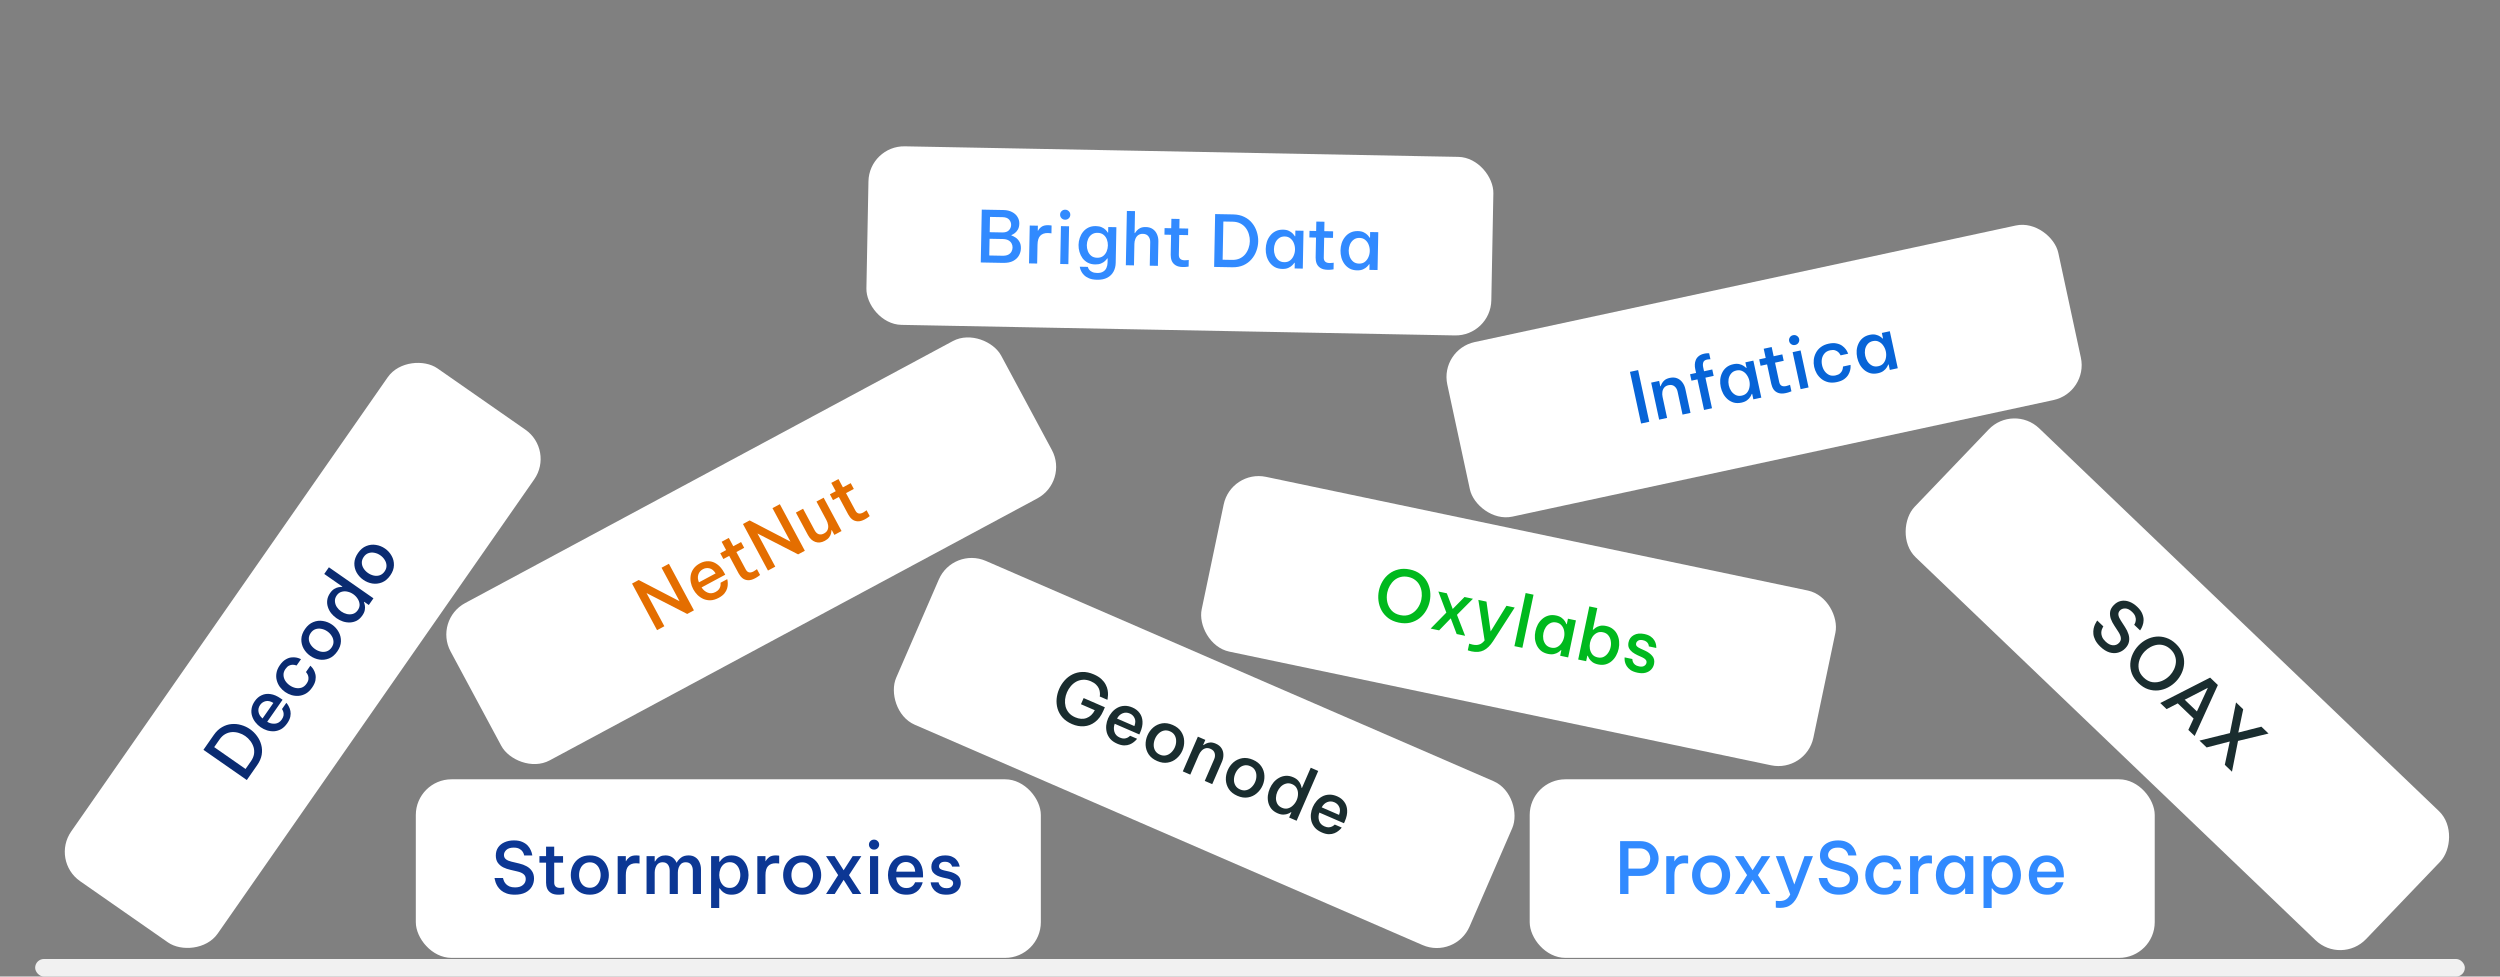 <svg width="1280" height="500" viewBox="0 0 1280 500" fill="none" xmlns="http://www.w3.org/2000/svg">
<rect x="0" y="0" width="1280" height="500" fill="#808080" stroke="none"/>
<rect x="212.897" y="399" width="320.014" height="91.433" rx="18.287" fill="white"/>
<path d="M263.583 458.082C261.974 458.082 260.584 457.875 259.414 457.46C258.268 457.046 257.317 456.522 256.561 455.888C255.805 455.229 255.196 454.534 254.733 453.803C254.294 453.071 253.965 452.389 253.745 451.755C253.526 451.097 253.379 450.56 253.306 450.146C253.233 449.731 253.196 449.524 253.196 449.524H257.549C257.549 449.524 257.585 449.695 257.658 450.036C257.732 450.353 257.878 450.755 258.097 451.243C258.317 451.706 258.646 452.182 259.085 452.669C259.548 453.132 260.145 453.535 260.877 453.876C261.633 454.193 262.584 454.352 263.73 454.352C265.436 454.352 266.765 453.949 267.716 453.145C268.691 452.34 269.179 451.316 269.179 450.072C269.179 449 268.813 448.171 268.082 447.586C267.375 446.976 266.326 446.513 264.936 446.196L261.352 445.355C260.011 445.062 258.768 444.635 257.622 444.075C256.5 443.489 255.586 442.709 254.879 441.734C254.196 440.759 253.855 439.527 253.855 438.04C253.855 436.431 254.245 435.053 255.025 433.907C255.83 432.737 256.927 431.847 258.317 431.237C259.731 430.603 261.34 430.286 263.144 430.286C264.9 430.286 266.351 430.555 267.497 431.091C268.642 431.603 269.557 432.237 270.24 432.993C270.922 433.749 271.422 434.517 271.739 435.297C272.08 436.053 272.3 436.699 272.397 437.235C272.495 437.747 272.544 438.003 272.544 438.003H268.374C268.374 438.003 268.326 437.808 268.228 437.418C268.13 437.004 267.899 436.528 267.533 435.992C267.192 435.455 266.655 434.992 265.924 434.602C265.217 434.188 264.254 433.98 263.035 433.98C261.352 433.98 260.097 434.37 259.268 435.151C258.439 435.931 258.024 436.796 258.024 437.747C258.024 438.674 258.378 439.418 259.085 439.978C259.792 440.515 260.743 440.917 261.937 441.185L265.778 442.1C267.192 442.417 268.472 442.892 269.618 443.526C270.788 444.16 271.715 445.001 272.397 446.049C273.08 447.074 273.421 448.329 273.421 449.816C273.421 451.328 273.043 452.718 272.288 453.986C271.556 455.229 270.459 456.229 268.996 456.985C267.533 457.716 265.729 458.082 263.583 458.082ZM285.876 458.082C284.34 458.082 283.108 457.802 282.182 457.241C281.255 456.68 280.585 455.936 280.17 455.01C279.78 454.059 279.585 453.035 279.585 451.938V441.697H276.184V438.333H279.585V433.505H283.754V438.333H288.289V441.697H283.754V451.865C283.754 453.693 284.766 454.608 286.79 454.608C287.302 454.608 287.777 454.571 288.216 454.498C288.655 454.425 288.875 454.388 288.875 454.388V457.789C288.875 457.789 288.57 457.838 287.96 457.936C287.375 458.033 286.68 458.082 285.876 458.082ZM302.006 458.082C299.885 458.082 298.092 457.607 296.63 456.656C295.191 455.705 294.094 454.461 293.338 452.925C292.606 451.389 292.241 449.756 292.241 448.024C292.241 446.293 292.606 444.66 293.338 443.124C294.094 441.588 295.191 440.344 296.63 439.393C298.092 438.442 299.885 437.967 302.006 437.967C304.103 437.967 305.87 438.442 307.309 439.393C308.772 440.344 309.869 441.588 310.6 443.124C311.356 444.66 311.734 446.293 311.734 448.024C311.734 449.756 311.356 451.389 310.6 452.925C309.869 454.461 308.772 455.705 307.309 456.656C305.87 457.607 304.103 458.082 302.006 458.082ZM302.006 454.534C303.2 454.534 304.2 454.23 305.005 453.62C305.834 453.011 306.455 452.206 306.87 451.206C307.309 450.207 307.528 449.146 307.528 448.024C307.528 446.878 307.309 445.818 306.87 444.843C306.455 443.843 305.834 443.038 305.005 442.429C304.2 441.819 303.2 441.514 302.006 441.514C300.811 441.514 299.799 441.819 298.97 442.429C298.141 443.038 297.519 443.843 297.105 444.843C296.69 445.818 296.483 446.878 296.483 448.024C296.483 449.146 296.69 450.207 297.105 451.206C297.519 452.206 298.141 453.011 298.97 453.62C299.799 454.23 300.811 454.534 302.006 454.534ZM316.25 457.716V438.333H320.419V440.893H320.565C320.931 440.137 321.504 439.466 322.284 438.881C323.089 438.272 324.247 437.967 325.758 437.967C326.222 437.967 326.612 437.991 326.929 438.04C327.27 438.089 327.441 438.113 327.441 438.113V442.136C327.441 442.136 327.258 442.112 326.892 442.063C326.527 442.014 326.112 441.99 325.649 441.99C323.942 441.99 322.638 442.477 321.735 443.453C320.858 444.404 320.419 445.952 320.419 448.098V457.716H316.25ZM331.036 457.716V438.333H335.205V441.076H335.351C335.571 440.685 335.888 440.247 336.302 439.759C336.741 439.271 337.314 438.857 338.021 438.515C338.728 438.15 339.618 437.967 340.691 437.967C342.13 437.967 343.324 438.308 344.275 438.991C345.226 439.674 345.933 440.576 346.397 441.697H346.47C346.982 440.722 347.725 439.856 348.701 439.101C349.676 438.345 350.968 437.967 352.577 437.967C353.943 437.967 355.101 438.296 356.052 438.954C357.003 439.588 357.71 440.454 358.173 441.551C358.661 442.624 358.905 443.843 358.905 445.208V457.716H354.735V445.793C354.735 444.526 354.43 443.489 353.821 442.685C353.211 441.88 352.309 441.478 351.114 441.478C350.139 441.478 349.347 441.746 348.737 442.282C348.152 442.819 347.725 443.489 347.457 444.294C347.189 445.074 347.055 445.867 347.055 446.671V457.716H342.886V445.793C342.886 444.526 342.581 443.489 341.971 442.685C341.362 441.88 340.46 441.478 339.265 441.478C338.29 441.478 337.497 441.746 336.888 442.282C336.302 442.819 335.876 443.489 335.608 444.294C335.339 445.074 335.205 445.867 335.205 446.671V457.716H331.036ZM364.082 464.885V438.333H368.251V441.222H368.47C368.714 440.856 369.068 440.417 369.531 439.905C370.019 439.393 370.665 438.942 371.469 438.552C372.298 438.162 373.335 437.967 374.578 437.967C376.017 437.967 377.284 438.259 378.382 438.845C379.479 439.405 380.381 440.173 381.088 441.149C381.82 442.1 382.356 443.172 382.697 444.367C383.063 445.562 383.246 446.781 383.246 448.024C383.246 449.268 383.063 450.487 382.697 451.682C382.356 452.876 381.82 453.961 381.088 454.937C380.381 455.888 379.479 456.656 378.382 457.241C377.284 457.802 376.017 458.082 374.578 458.082C373.335 458.082 372.298 457.887 371.469 457.497C370.665 457.107 370.019 456.656 369.531 456.144C369.068 455.632 368.714 455.193 368.47 454.827H368.251V464.885H364.082ZM368.251 448.024C368.251 449.122 368.446 450.17 368.836 451.17C369.251 452.169 369.848 452.998 370.628 453.657C371.433 454.291 372.432 454.608 373.627 454.608C374.846 454.608 375.846 454.291 376.626 453.657C377.431 452.998 378.028 452.169 378.418 451.17C378.833 450.17 379.04 449.122 379.04 448.024C379.04 446.927 378.833 445.879 378.418 444.879C378.028 443.879 377.431 443.063 376.626 442.429C375.846 441.77 374.846 441.441 373.627 441.441C372.432 441.441 371.433 441.77 370.628 442.429C369.848 443.063 369.251 443.879 368.836 444.879C368.446 445.879 368.251 446.927 368.251 448.024ZM387.753 457.716V438.333H391.922V440.893H392.068C392.434 440.137 393.007 439.466 393.787 438.881C394.592 438.272 395.75 437.967 397.262 437.967C397.725 437.967 398.115 437.991 398.432 438.04C398.773 438.089 398.944 438.113 398.944 438.113V442.136C398.944 442.136 398.761 442.112 398.395 442.063C398.03 442.014 397.615 441.99 397.152 441.99C395.445 441.99 394.141 442.477 393.239 443.453C392.361 444.404 391.922 445.952 391.922 448.098V457.716H387.753ZM410.725 458.082C408.604 458.082 406.811 457.607 405.349 456.656C403.91 455.705 402.813 454.461 402.057 452.925C401.325 451.389 400.96 449.756 400.96 448.024C400.96 446.293 401.325 444.66 402.057 443.124C402.813 441.588 403.91 440.344 405.349 439.393C406.811 438.442 408.604 437.967 410.725 437.967C412.822 437.967 414.589 438.442 416.028 439.393C417.491 440.344 418.588 441.588 419.319 443.124C420.075 444.66 420.453 446.293 420.453 448.024C420.453 449.756 420.075 451.389 419.319 452.925C418.588 454.461 417.491 455.705 416.028 456.656C414.589 457.607 412.822 458.082 410.725 458.082ZM410.725 454.534C411.919 454.534 412.919 454.23 413.724 453.62C414.553 453.011 415.174 452.206 415.589 451.206C416.028 450.207 416.247 449.146 416.247 448.024C416.247 446.878 416.028 445.818 415.589 444.843C415.174 443.843 414.553 443.038 413.724 442.429C412.919 441.819 411.919 441.514 410.725 441.514C409.53 441.514 408.518 441.819 407.689 442.429C406.86 443.038 406.238 443.843 405.824 444.843C405.409 445.818 405.202 446.878 405.202 448.024C405.202 449.146 405.409 450.207 405.824 451.206C406.238 452.206 406.86 453.011 407.689 453.62C408.518 454.23 409.53 454.534 410.725 454.534ZM422.947 457.716L429.128 448.061L422.91 438.333H427.336L431.944 445.574L436.589 438.333H441.014L434.687 448.061L440.978 457.716H436.552L431.944 450.475L427.372 457.716H422.947ZM447.495 435.004C446.739 435.004 446.117 434.748 445.629 434.236C445.142 433.724 444.898 433.127 444.898 432.444C444.898 431.737 445.142 431.14 445.629 430.652C446.117 430.14 446.739 429.884 447.495 429.884C448.25 429.884 448.872 430.14 449.36 430.652C449.872 431.14 450.128 431.737 450.128 432.444C450.128 433.151 449.872 433.761 449.36 434.273C448.872 434.761 448.25 435.004 447.495 435.004ZM445.447 457.716V438.333H449.616V457.716H445.447ZM464.076 458.082C462.443 458.082 461.029 457.802 459.834 457.241C458.664 456.656 457.688 455.888 456.908 454.937C456.152 453.961 455.579 452.876 455.189 451.682C454.824 450.487 454.641 449.268 454.641 448.024C454.641 446.805 454.824 445.598 455.189 444.404C455.555 443.209 456.116 442.124 456.872 441.149C457.627 440.173 458.591 439.405 459.761 438.845C460.931 438.259 462.309 437.967 463.894 437.967C465.6 437.967 467.1 438.357 468.392 439.137C469.709 439.893 470.733 441.027 471.464 442.538C472.22 444.026 472.598 445.879 472.598 448.098V449.231H458.847C458.944 450.719 459.444 451.999 460.346 453.071C461.248 454.144 462.492 454.681 464.076 454.681C464.979 454.681 465.722 454.534 466.307 454.242C466.893 453.925 467.344 453.571 467.661 453.181C467.978 452.791 468.197 452.45 468.319 452.157C468.465 451.865 468.538 451.718 468.538 451.718H472.415C472.415 451.718 472.354 451.938 472.232 452.377C472.11 452.791 471.879 453.315 471.537 453.949C471.22 454.583 470.757 455.217 470.148 455.851C469.538 456.485 468.733 457.021 467.734 457.46C466.734 457.875 465.515 458.082 464.076 458.082ZM458.883 446.305H468.575C468.477 444.599 467.965 443.343 467.039 442.538C466.137 441.734 465.076 441.332 463.857 441.332C462.492 441.332 461.358 441.783 460.456 442.685C459.554 443.562 459.029 444.769 458.883 446.305ZM484.575 458.082C483.038 458.082 481.771 457.875 480.771 457.46C479.796 457.021 479.015 456.497 478.43 455.888C477.845 455.254 477.406 454.62 477.114 453.986C476.845 453.352 476.675 452.828 476.602 452.413C476.528 451.974 476.492 451.755 476.492 451.755H480.551C480.551 451.755 480.588 451.913 480.661 452.23C480.759 452.523 480.942 452.864 481.21 453.254C481.478 453.644 481.893 453.998 482.453 454.315C483.014 454.608 483.758 454.754 484.684 454.754C485.806 454.754 486.635 454.498 487.171 453.986C487.732 453.474 488.012 452.889 488.012 452.23C488.012 451.596 487.781 451.097 487.318 450.731C486.854 450.365 486.196 450.085 485.343 449.89L482.709 449.304C481.685 449.061 480.722 448.731 479.82 448.317C478.942 447.878 478.223 447.305 477.662 446.598C477.126 445.867 476.858 444.928 476.858 443.782C476.858 442.1 477.492 440.71 478.759 439.613C480.027 438.515 481.734 437.967 483.88 437.967C485.269 437.967 486.415 438.162 487.318 438.552C488.244 438.942 488.975 439.43 489.512 440.015C490.048 440.576 490.451 441.149 490.719 441.734C490.987 442.295 491.158 442.77 491.231 443.16C491.328 443.526 491.377 443.709 491.377 443.709H487.464C487.464 443.709 487.427 443.587 487.354 443.343C487.281 443.099 487.122 442.819 486.879 442.502C486.635 442.161 486.269 441.868 485.781 441.624C485.318 441.356 484.684 441.222 483.88 441.222C482.782 441.222 481.99 441.466 481.502 441.953C481.015 442.441 480.771 442.965 480.771 443.526C480.771 444.111 481.003 444.574 481.466 444.916C481.953 445.233 482.587 445.476 483.368 445.647L485.964 446.232C487.695 446.622 489.122 447.269 490.243 448.171C491.365 449.048 491.926 450.328 491.926 452.011C491.926 453.132 491.633 454.156 491.048 455.083C490.487 455.985 489.658 456.717 488.561 457.277C487.464 457.814 486.135 458.082 484.575 458.082Z" fill="#0C3794"/>
<rect x="1030.86" y="206.664" width="320.014" height="91.433" rx="18.287" transform="rotate(43.757 1030.86 206.664)" fill="white"/>
<path d="M1075.36 331.075C1074.2 329.962 1073.34 328.851 1072.78 327.742C1072.24 326.651 1071.91 325.614 1071.81 324.634C1071.72 323.635 1071.76 322.712 1071.93 321.863C1072.12 321.031 1072.35 320.311 1072.63 319.701C1072.93 319.074 1073.19 318.585 1073.43 318.235C1073.66 317.885 1073.78 317.71 1073.78 317.71L1076.92 320.72C1076.92 320.72 1076.83 320.869 1076.65 321.166C1076.48 321.445 1076.31 321.837 1076.13 322.341C1075.97 322.828 1075.88 323.399 1075.86 324.054C1075.87 324.709 1076.02 325.413 1076.32 326.165C1076.64 326.917 1077.22 327.689 1078.05 328.482C1079.28 329.662 1080.52 330.291 1081.76 330.367C1083.02 330.46 1084.08 330.058 1084.94 329.16C1085.68 328.385 1085.99 327.533 1085.87 326.605C1085.78 325.676 1085.34 324.616 1084.56 323.426L1082.55 320.339C1081.79 319.201 1081.18 318.032 1080.74 316.835C1080.34 315.637 1080.22 314.441 1080.38 313.247C1080.56 312.071 1081.17 310.945 1082.2 309.871C1083.31 308.709 1084.54 307.983 1085.9 307.695C1087.29 307.406 1088.7 307.522 1090.12 308.043C1091.58 308.564 1092.96 309.448 1094.27 310.695C1095.54 311.909 1096.4 313.107 1096.86 314.286C1097.33 315.449 1097.55 316.539 1097.52 317.557C1097.49 318.575 1097.32 319.476 1097.01 320.258C1096.73 321.04 1096.45 321.659 1096.15 322.114C1095.86 322.551 1095.72 322.77 1095.72 322.77L1092.71 319.886C1092.71 319.886 1092.81 319.712 1093.01 319.362C1093.22 318.996 1093.39 318.492 1093.49 317.852C1093.62 317.228 1093.55 316.522 1093.29 315.735C1093.07 314.946 1092.51 314.131 1091.63 313.288C1090.42 312.124 1089.24 311.537 1088.1 311.528C1086.97 311.518 1086.07 311.856 1085.41 312.543C1084.77 313.212 1084.51 313.994 1084.63 314.888C1084.77 315.764 1085.18 316.713 1085.86 317.733L1088 321.049C1088.8 322.256 1089.4 323.485 1089.79 324.735C1090.19 326.002 1090.28 327.251 1090.05 328.48C1089.83 329.692 1089.21 330.835 1088.18 331.909C1087.14 333.001 1085.9 333.743 1084.48 334.136C1083.09 334.529 1081.61 334.492 1080.03 334.026C1078.47 333.543 1076.91 332.559 1075.36 331.075ZM1094.86 349.747C1093.29 348.246 1092.18 346.641 1091.52 344.931C1090.88 343.203 1090.61 341.476 1090.71 339.749C1090.83 338.005 1091.26 336.34 1092 334.754C1092.74 333.169 1093.71 331.751 1094.91 330.501C1096.11 329.251 1097.47 328.229 1099.01 327.437C1100.56 326.628 1102.2 326.135 1103.92 325.96C1105.64 325.784 1107.37 325.988 1109.1 326.572C1110.86 327.137 1112.52 328.17 1114.09 329.671C1115.67 331.189 1116.78 332.811 1117.42 334.539C1118.08 336.249 1118.36 337.968 1118.26 339.694C1118.16 341.421 1117.74 343.077 1117 344.662C1116.27 346.23 1115.31 347.639 1114.11 348.89C1112.92 350.14 1111.54 351.17 1109.99 351.98C1108.44 352.789 1106.79 353.291 1105.06 353.484C1103.34 353.659 1101.6 353.464 1099.85 352.898C1098.11 352.315 1096.45 351.265 1094.86 349.747ZM1097.57 346.921C1098.98 348.27 1100.49 349.056 1102.09 349.28C1103.72 349.486 1105.3 349.279 1106.84 348.659C1108.4 348.022 1109.76 347.087 1110.94 345.854C1111.82 344.939 1112.52 343.923 1113.05 342.808C1113.6 341.675 1113.92 340.504 1114.04 339.295C1114.16 338.102 1114.01 336.924 1113.57 335.761C1113.17 334.597 1112.44 333.509 1111.38 332.497C1110.34 331.503 1109.22 330.82 1108.02 330.449C1106.86 330.078 1105.68 329.974 1104.47 330.138C1103.29 330.319 1102.14 330.706 1101.03 331.299C1099.94 331.875 1098.96 332.62 1098.08 333.536C1096.9 334.769 1096.02 336.176 1095.46 337.758C1094.9 339.322 1094.77 340.911 1095.04 342.526C1095.33 344.124 1096.18 345.588 1097.57 346.921ZM1106.05 359.957L1131.59 346.935L1135.55 350.729L1123.67 376.828L1120.42 373.717L1123.12 367.89L1115.01 360.125L1109.3 363.068L1106.05 359.957ZM1118.56 358.263L1124.82 364.258L1130.43 352.16L1118.56 358.263ZM1126.13 379.182L1141.7 375.353L1144.85 359.635L1148.52 363.15L1146.01 375.078L1157.82 372.054L1161.49 375.57L1145.87 379.349L1142.77 395.118L1139.1 391.602L1141.64 379.648L1129.8 382.698L1126.13 379.182Z" fill="#1A2D2F"/>
<rect x="783.207" y="399" width="320.014" height="91.433" rx="18.287" fill="white"/>
<path d="M829.494 457.716V430.652H839.661C841.782 430.652 843.55 431.091 844.964 431.969C846.378 432.822 847.439 433.932 848.146 435.297C848.853 436.638 849.206 438.052 849.206 439.539C849.206 441.027 848.853 442.453 848.146 443.819C847.439 445.184 846.378 446.305 844.964 447.183C843.55 448.037 841.782 448.463 839.661 448.463H833.773V457.716H829.494ZM839.661 434.383H833.773V444.733H839.661C840.831 444.733 841.806 444.489 842.587 444.001C843.367 443.489 843.952 442.843 844.342 442.063C844.732 441.258 844.927 440.429 844.927 439.576C844.927 438.698 844.732 437.869 844.342 437.089C843.952 436.284 843.367 435.638 842.587 435.151C841.806 434.639 840.831 434.383 839.661 434.383ZM853.129 457.716V438.333H857.298V440.893H857.444C857.81 440.137 858.383 439.466 859.163 438.881C859.968 438.272 861.126 437.967 862.638 437.967C863.101 437.967 863.491 437.991 863.808 438.04C864.15 438.089 864.32 438.113 864.32 438.113V442.136C864.32 442.136 864.137 442.112 863.772 442.063C863.406 442.014 862.991 441.99 862.528 441.99C860.821 441.99 859.517 442.477 858.615 443.453C857.737 444.404 857.298 445.952 857.298 448.098V457.716H853.129ZM876.101 458.082C873.98 458.082 872.188 457.607 870.725 456.656C869.286 455.705 868.189 454.461 867.433 452.925C866.702 451.389 866.336 449.756 866.336 448.024C866.336 446.293 866.702 444.66 867.433 443.124C868.189 441.588 869.286 440.344 870.725 439.393C872.188 438.442 873.98 437.967 876.101 437.967C878.198 437.967 879.966 438.442 881.404 439.393C882.867 440.344 883.964 441.588 884.696 443.124C885.451 444.66 885.829 446.293 885.829 448.024C885.829 449.756 885.451 451.389 884.696 452.925C883.964 454.461 882.867 455.705 881.404 456.656C879.966 457.607 878.198 458.082 876.101 458.082ZM876.101 454.534C877.296 454.534 878.295 454.23 879.1 453.62C879.929 453.011 880.551 452.206 880.965 451.206C881.404 450.207 881.624 449.146 881.624 448.024C881.624 446.878 881.404 445.818 880.965 444.843C880.551 443.843 879.929 443.038 879.1 442.429C878.295 441.819 877.296 441.514 876.101 441.514C874.906 441.514 873.894 441.819 873.065 442.429C872.236 443.038 871.615 443.843 871.2 444.843C870.786 445.818 870.578 446.878 870.578 448.024C870.578 449.146 870.786 450.207 871.2 451.206C871.615 452.206 872.236 453.011 873.065 453.62C873.894 454.23 874.906 454.534 876.101 454.534ZM888.323 457.716L894.504 448.061L888.287 438.333H892.712L897.32 445.574L901.965 438.333H906.39L900.063 448.061L906.354 457.716H901.928L897.32 450.475L892.749 457.716H888.323ZM911.298 464.848C910.689 464.848 910.189 464.824 909.799 464.775C909.409 464.726 909.214 464.702 909.214 464.702V461.227C909.214 461.227 909.409 461.239 909.799 461.264C910.189 461.313 910.616 461.337 911.079 461.337C912.42 461.337 913.517 461.081 914.37 460.569C915.248 460.081 915.992 459.216 916.601 457.972L909.214 438.333H913.456L918.686 452.852L923.916 438.333H928.232L920.917 457.497C919.942 460.008 918.698 461.861 917.186 463.056C915.675 464.251 913.712 464.848 911.298 464.848ZM941.54 458.082C939.931 458.082 938.541 457.875 937.371 457.46C936.225 457.046 935.274 456.522 934.518 455.888C933.762 455.229 933.153 454.534 932.689 453.803C932.251 453.071 931.921 452.389 931.702 451.755C931.483 451.097 931.336 450.56 931.263 450.146C931.19 449.731 931.153 449.524 931.153 449.524H935.506C935.506 449.524 935.542 449.695 935.615 450.036C935.688 450.353 935.835 450.755 936.054 451.243C936.274 451.706 936.603 452.182 937.042 452.669C937.505 453.132 938.102 453.535 938.834 453.876C939.59 454.193 940.54 454.352 941.686 454.352C943.393 454.352 944.722 453.949 945.673 453.145C946.648 452.34 947.136 451.316 947.136 450.072C947.136 449 946.77 448.171 946.039 447.586C945.332 446.976 944.283 446.513 942.893 446.196L939.309 445.355C937.968 445.062 936.725 444.635 935.579 444.075C934.457 443.489 933.543 442.709 932.836 441.734C932.153 440.759 931.812 439.527 931.812 438.04C931.812 436.431 932.202 435.053 932.982 433.907C933.787 432.737 934.884 431.847 936.274 431.237C937.688 430.603 939.297 430.286 941.101 430.286C942.857 430.286 944.307 430.555 945.453 431.091C946.599 431.603 947.514 432.237 948.196 432.993C948.879 433.749 949.379 434.517 949.696 435.297C950.037 436.053 950.257 436.699 950.354 437.235C950.452 437.747 950.5 438.003 950.5 438.003H946.331C946.331 438.003 946.282 437.808 946.185 437.418C946.087 437.004 945.856 436.528 945.49 435.992C945.149 435.455 944.612 434.992 943.881 434.602C943.174 434.188 942.211 433.98 940.992 433.98C939.309 433.98 938.053 434.37 937.224 435.151C936.395 435.931 935.981 436.796 935.981 437.747C935.981 438.674 936.335 439.418 937.042 439.978C937.749 440.515 938.7 440.917 939.894 441.185L943.734 442.1C945.149 442.417 946.429 442.892 947.575 443.526C948.745 444.16 949.672 445.001 950.354 446.049C951.037 447.074 951.378 448.329 951.378 449.816C951.378 451.328 951 452.718 950.244 453.986C949.513 455.229 948.416 456.229 946.953 456.985C945.49 457.716 943.686 458.082 941.54 458.082ZM964.747 458.082C963.113 458.082 961.687 457.802 960.468 457.241C959.249 456.656 958.237 455.888 957.432 454.937C956.628 453.961 956.018 452.876 955.604 451.682C955.213 450.487 955.018 449.268 955.018 448.024C955.018 446.781 955.213 445.562 955.604 444.367C956.018 443.172 956.628 442.1 957.432 441.149C958.237 440.173 959.249 439.405 960.468 438.845C961.687 438.259 963.113 437.967 964.747 437.967C966.356 437.967 967.685 438.211 968.733 438.698C969.806 439.162 970.659 439.747 971.293 440.454C971.927 441.161 972.403 441.868 972.72 442.575C973.037 443.282 973.232 443.879 973.305 444.367C973.402 444.855 973.451 445.099 973.451 445.099H969.501C969.501 445.099 969.44 444.916 969.318 444.55C969.221 444.184 969.014 443.758 968.697 443.27C968.38 442.782 967.904 442.356 967.27 441.99C966.661 441.624 965.832 441.441 964.783 441.441C963.54 441.441 962.504 441.758 961.675 442.392C960.846 443.002 960.212 443.806 959.773 444.806C959.358 445.806 959.151 446.878 959.151 448.024C959.151 449.17 959.358 450.243 959.773 451.243C960.212 452.242 960.846 453.059 961.675 453.693C962.504 454.303 963.54 454.608 964.783 454.608C965.832 454.608 966.661 454.425 967.27 454.059C967.904 453.693 968.38 453.267 968.697 452.779C969.014 452.291 969.221 451.865 969.318 451.499C969.44 451.133 969.501 450.95 969.501 450.95H973.451C973.451 450.95 973.402 451.194 973.305 451.682C973.232 452.169 973.037 452.767 972.72 453.474C972.403 454.181 971.927 454.888 971.293 455.595C970.659 456.302 969.806 456.899 968.733 457.387C967.685 457.85 966.356 458.082 964.747 458.082ZM977.956 457.716V438.333H982.125V440.893H982.271C982.637 440.137 983.21 439.466 983.99 438.881C984.795 438.272 985.953 437.967 987.465 437.967C987.928 437.967 988.318 437.991 988.635 438.04C988.976 438.089 989.147 438.113 989.147 438.113V442.136C989.147 442.136 988.964 442.112 988.598 442.063C988.233 442.014 987.818 441.99 987.355 441.99C985.648 441.99 984.344 442.477 983.442 443.453C982.564 444.404 982.125 445.952 982.125 448.098V457.716H977.956ZM999.867 437.967C1001.09 437.967 1002.1 438.162 1002.9 438.552C1003.73 438.942 1004.39 439.393 1004.88 439.905C1005.37 440.417 1005.72 440.856 1005.94 441.222H1006.16V438.333H1010.33V457.716H1006.16V454.827H1005.94C1005.72 455.193 1005.37 455.632 1004.88 456.144C1004.39 456.656 1003.73 457.107 1002.9 457.497C1002.1 457.887 1001.09 458.082 999.867 458.082C998.404 458.082 997.124 457.802 996.027 457.241C994.954 456.656 994.052 455.888 993.321 454.937C992.589 453.961 992.041 452.876 991.675 451.682C991.334 450.487 991.163 449.268 991.163 448.024C991.163 446.781 991.334 445.562 991.675 444.367C992.041 443.172 992.589 442.1 993.321 441.149C994.052 440.173 994.954 439.405 996.027 438.845C997.124 438.259 998.404 437.967 999.867 437.967ZM1000.78 441.441C999.587 441.441 998.587 441.77 997.783 442.429C996.978 443.063 996.368 443.879 995.954 444.879C995.564 445.879 995.369 446.927 995.369 448.024C995.369 449.122 995.564 450.17 995.954 451.17C996.368 452.169 996.978 452.998 997.783 453.657C998.587 454.291 999.587 454.608 1000.78 454.608C1001.98 454.608 1002.96 454.291 1003.74 453.657C1004.55 452.998 1005.15 452.169 1005.54 451.17C1005.95 450.17 1006.16 449.122 1006.16 448.024C1006.16 446.927 1005.95 445.879 1005.54 444.879C1005.15 443.879 1004.55 443.063 1003.74 442.429C1002.96 441.77 1001.98 441.441 1000.78 441.441ZM1015.57 464.885V438.333H1019.74V441.222H1019.96C1020.21 440.856 1020.56 440.417 1021.02 439.905C1021.51 439.393 1022.16 438.942 1022.96 438.552C1023.79 438.162 1024.83 437.967 1026.07 437.967C1027.51 437.967 1028.78 438.259 1029.87 438.845C1030.97 439.405 1031.87 440.173 1032.58 441.149C1033.31 442.1 1033.85 443.172 1034.19 444.367C1034.55 445.562 1034.74 446.781 1034.74 448.024C1034.74 449.268 1034.55 450.487 1034.19 451.682C1033.85 452.876 1033.31 453.961 1032.58 454.937C1031.87 455.888 1030.97 456.656 1029.87 457.241C1028.78 457.802 1027.51 458.082 1026.07 458.082C1024.83 458.082 1023.79 457.887 1022.96 457.497C1022.16 457.107 1021.51 456.656 1021.02 456.144C1020.56 455.632 1020.21 455.193 1019.96 454.827H1019.74V464.885H1015.57ZM1019.74 448.024C1019.74 449.122 1019.94 450.17 1020.33 451.17C1020.74 452.169 1021.34 452.998 1022.12 453.657C1022.92 454.291 1023.92 454.608 1025.12 454.608C1026.34 454.608 1027.34 454.291 1028.12 453.657C1028.92 452.998 1029.52 452.169 1029.91 451.17C1030.32 450.17 1030.53 449.122 1030.53 448.024C1030.53 446.927 1030.32 445.879 1029.91 444.879C1029.52 443.879 1028.92 443.063 1028.12 442.429C1027.34 441.77 1026.34 441.441 1025.12 441.441C1023.92 441.441 1022.92 441.77 1022.12 442.429C1021.34 443.063 1020.74 443.879 1020.33 444.879C1019.94 445.879 1019.74 446.927 1019.74 448.024ZM1048.17 458.082C1046.54 458.082 1045.12 457.802 1043.93 457.241C1042.76 456.656 1041.78 455.888 1041 454.937C1040.25 453.961 1039.68 452.876 1039.28 451.682C1038.92 450.487 1038.74 449.268 1038.74 448.024C1038.74 446.805 1038.92 445.598 1039.28 444.404C1039.65 443.209 1040.21 442.124 1040.97 441.149C1041.72 440.173 1042.69 439.405 1043.86 438.845C1045.03 438.259 1046.4 437.967 1047.99 437.967C1049.7 437.967 1051.2 438.357 1052.49 439.137C1053.8 439.893 1054.83 441.027 1055.56 442.538C1056.32 444.026 1056.69 445.879 1056.69 448.098V449.231H1042.94C1043.04 450.719 1043.54 451.999 1044.44 453.071C1045.34 454.144 1046.59 454.681 1048.17 454.681C1049.07 454.681 1049.82 454.534 1050.4 454.242C1050.99 453.925 1051.44 453.571 1051.76 453.181C1052.07 452.791 1052.29 452.45 1052.41 452.157C1052.56 451.865 1052.63 451.718 1052.63 451.718H1056.51C1056.51 451.718 1056.45 451.938 1056.33 452.377C1056.21 452.791 1055.97 453.315 1055.63 453.949C1055.32 454.583 1054.85 455.217 1054.24 455.851C1053.63 456.485 1052.83 457.021 1051.83 457.46C1050.83 457.875 1049.61 458.082 1048.17 458.082ZM1042.98 446.305H1052.67C1052.57 444.599 1052.06 443.343 1051.13 442.538C1050.23 441.734 1049.17 441.332 1047.95 441.332C1046.59 441.332 1045.45 441.783 1044.55 442.685C1043.65 443.562 1043.13 444.769 1042.98 446.305Z" fill="#318AFF"/>
<rect x="222.04" y="317.426" width="320.014" height="91.433" rx="18.287" transform="rotate(-28.245 222.04 317.426)" fill="white"/>
<path d="M336.411 322.638L323.603 298.796L327.018 296.962L347.921 307.819L338.713 290.679L342.483 288.654L355.291 312.495L351.843 314.347L331.027 303.651L340.148 320.63L336.411 322.638ZM368.007 306.079C366.568 306.852 365.19 307.274 363.872 307.346C362.564 307.384 361.341 307.169 360.204 306.701C359.077 306.199 358.058 305.515 357.149 304.647C356.262 303.767 355.524 302.78 354.935 301.685C354.358 300.611 353.948 299.461 353.705 298.235C353.462 297.01 353.442 295.789 353.647 294.572C353.851 293.355 354.336 292.222 355.102 291.175C355.856 290.105 356.931 289.196 358.327 288.446C359.83 287.638 361.336 287.272 362.844 287.348C364.361 287.39 365.8 287.905 367.16 288.89C368.529 289.843 369.739 291.296 370.789 293.251L371.326 294.25L359.212 300.757C360.001 302.021 361.047 302.912 362.35 303.431C363.652 303.949 365.002 303.833 366.398 303.083C367.192 302.656 367.778 302.175 368.155 301.64C368.521 301.084 368.751 300.559 368.845 300.066C368.94 299.572 368.972 299.168 368.941 298.852C368.931 298.525 368.926 298.362 368.926 298.362L372.342 296.527C372.342 296.527 372.392 296.749 372.492 297.193C372.581 297.616 372.625 298.188 372.624 298.908C372.645 299.616 372.537 300.394 372.3 301.241C372.063 302.088 371.608 302.941 370.935 303.801C370.25 304.639 369.275 305.398 368.007 306.079ZM357.859 298.163L366.397 293.576C365.503 292.119 364.458 291.255 363.261 290.984C362.086 290.703 360.961 290.85 359.887 291.427C358.684 292.073 357.899 293.007 357.531 294.229C357.152 295.429 357.261 296.74 357.859 298.163ZM386.652 296.063C385.299 296.79 384.082 297.126 383 297.07C381.919 297.015 380.976 296.677 380.172 296.057C379.379 295.404 378.722 294.594 378.203 293.627L373.357 284.606L370.36 286.216L368.768 283.252L371.764 281.642L369.48 277.389L373.153 275.416L375.437 279.669L379.432 277.523L381.025 280.487L377.03 282.633L381.841 291.59C382.707 293.201 384.031 293.527 385.813 292.57C386.264 292.327 386.666 292.07 387.018 291.798C387.37 291.526 387.546 291.39 387.546 291.39L389.156 294.386C389.156 294.386 388.91 294.573 388.419 294.948C387.95 295.31 387.361 295.682 386.652 296.063ZM393.202 292.129L380.394 268.288L383.809 266.453L404.712 277.311L395.505 260.17L399.274 258.145L412.082 281.987L408.635 283.839L387.818 273.143L396.939 290.122L393.202 292.129ZM422.316 276.904C420.598 277.827 418.967 278.012 417.424 277.457C415.88 276.902 414.629 275.733 413.672 273.951L407.493 262.449L411.166 260.476L417.102 271.526C417.656 272.557 418.357 273.219 419.206 273.51C420.064 273.769 420.966 273.644 421.911 273.136C422.835 272.64 423.449 272.006 423.753 271.233C424.058 270.461 424.132 269.646 423.976 268.789C423.83 267.898 423.544 267.056 423.117 266.261L418.028 256.789L421.701 254.816L430.874 271.892L427.201 273.865L425.886 271.416L425.693 271.52C425.694 271.934 425.622 272.471 425.478 273.13C425.344 273.756 425.03 274.408 424.537 275.088C424.066 275.757 423.326 276.362 422.316 276.904ZM442.783 265.91C441.43 266.637 440.212 266.972 439.131 266.917C438.049 266.861 437.106 266.523 436.303 265.903C435.509 265.25 434.853 264.44 434.333 263.474L429.487 254.453L426.491 256.062L424.899 253.098L427.895 251.489L425.61 247.236L429.283 245.263L431.568 249.516L435.563 247.369L437.155 250.333L433.16 252.48L437.972 261.436C438.837 263.047 440.161 263.374 441.944 262.416C442.395 262.174 442.796 261.917 443.149 261.644C443.501 261.372 443.677 261.236 443.677 261.236L445.286 264.233C445.286 264.233 445.041 264.42 444.55 264.794C444.081 265.157 443.491 265.529 442.783 265.91Z" fill="#E46E00"/>
<rect x="737.166" y="178.986" width="320.014" height="91.433" rx="18.287" transform="rotate(-12.156 737.166 178.986)" fill="white"/>
<path d="M840.236 216.847L834.537 190.39L838.72 189.489L844.419 215.946L840.236 216.847ZM849.48 214.856L845.399 195.907L849.474 195.029L850.067 197.782L850.282 197.736C850.377 197.366 850.576 196.899 850.878 196.335C851.176 195.747 851.641 195.186 852.274 194.65C852.93 194.11 853.819 193.719 854.939 193.477C856.345 193.175 857.595 193.242 858.687 193.68C859.779 194.119 860.679 194.823 861.386 195.792C862.118 196.757 862.622 197.883 862.9 199.17L865.533 211.398L861.458 212.276L858.916 200.477C858.67 199.333 858.14 198.437 857.327 197.789C856.538 197.136 855.524 196.943 854.284 197.21C853.307 197.421 852.562 197.843 852.05 198.477C851.557 199.082 851.252 199.809 851.136 200.657C851.014 201.481 851.048 202.334 851.238 203.216L853.556 213.978L849.48 214.856ZM872.472 209.903L869.098 194.243L866.023 194.906L865.315 191.617L868.39 190.954L867.951 188.916C867.792 188.177 867.725 187.406 867.752 186.602C867.778 185.798 867.948 185.026 868.262 184.285C868.572 183.52 869.078 182.862 869.783 182.311C870.482 181.737 871.428 181.321 872.619 181.064C873.311 180.915 873.895 180.852 874.374 180.873C874.847 180.871 875.084 180.87 875.084 180.87L875.746 183.945C875.746 183.945 875.56 183.948 875.187 183.953C874.838 183.953 874.449 184 874.02 184.092C872.971 184.318 872.325 184.794 872.083 185.52C871.835 186.222 871.816 187.061 872.027 188.038L872.466 190.076L876.684 189.167L877.393 192.457L873.174 193.366L876.547 209.025L872.472 209.903ZM887.411 186.483C888.603 186.226 889.633 186.204 890.502 186.415C891.395 186.622 892.133 186.925 892.718 187.322C893.302 187.72 893.74 188.075 894.032 188.386L894.246 188.34L893.638 185.515L897.714 184.638L901.796 203.587L897.72 204.465L897.111 201.64L896.897 201.686C896.759 202.09 896.506 202.593 896.137 203.197C895.768 203.8 895.22 204.38 894.492 204.935C893.787 205.486 892.839 205.89 891.647 206.147C890.217 206.455 888.907 206.45 887.716 206.133C886.544 205.787 885.5 205.226 884.585 204.451C883.665 203.651 882.9 202.706 882.291 201.615C881.706 200.519 881.282 199.363 881.02 198.148C880.758 196.932 880.668 195.704 880.751 194.465C880.857 193.22 881.167 192.055 881.682 190.972C882.191 189.864 882.912 188.923 883.842 188.149C884.792 187.346 885.981 186.791 887.411 186.483ZM889.037 189.687C887.869 189.938 886.961 190.47 886.313 191.283C885.66 192.073 885.236 192.999 885.041 194.064C884.871 195.123 884.901 196.189 885.132 197.262C885.363 198.335 885.774 199.318 886.366 200.213C886.982 201.103 887.752 201.785 888.677 202.26C889.598 202.71 890.642 202.809 891.809 202.558C892.977 202.306 893.876 201.788 894.505 201.004C895.153 200.191 895.563 199.255 895.733 198.196C895.928 197.131 895.91 196.063 895.679 194.99C895.448 193.917 895.024 192.936 894.409 192.046C893.817 191.151 893.061 190.478 892.141 190.028C891.239 189.549 890.205 189.435 889.037 189.687ZM914.345 201.258C912.843 201.581 911.58 201.566 910.556 201.213C909.533 200.86 908.72 200.274 908.12 199.456C907.539 198.608 907.132 197.648 906.901 196.576L904.745 186.565L901.42 187.281L900.711 183.992L904.036 183.276L903.02 178.556L907.095 177.678L908.112 182.398L912.545 181.443L913.254 184.732L908.821 185.687L910.962 195.626C911.347 197.414 912.528 198.095 914.507 197.668C915.007 197.561 915.464 197.425 915.878 197.261C916.292 197.097 916.498 197.015 916.498 197.015L917.215 200.34C917.215 200.34 916.927 200.452 916.352 200.676C915.8 200.894 915.131 201.088 914.345 201.258ZM919.126 176.621C918.387 176.78 917.726 176.66 917.141 176.263C916.556 175.865 916.192 175.332 916.049 174.665C915.9 173.973 916.012 173.338 916.386 172.759C916.755 172.156 917.309 171.774 918.048 171.615C918.787 171.456 919.449 171.575 920.033 171.973C920.636 172.342 921.012 172.872 921.161 173.563C921.31 174.255 921.188 174.904 920.796 175.513C920.421 176.092 919.865 176.461 919.126 176.621ZM921.907 199.254L917.825 180.305L921.901 179.427L925.982 198.376L921.907 199.254ZM940.482 195.627C938.885 195.971 937.432 195.998 936.122 195.706C934.807 195.391 933.656 194.853 932.669 194.093C931.677 193.309 930.853 192.377 930.196 191.296C929.563 190.21 929.116 189.059 928.854 187.844C928.592 186.628 928.526 185.395 928.656 184.145C928.809 182.89 929.179 181.713 929.765 180.614C930.347 179.491 931.174 178.527 932.248 177.722C933.316 176.894 934.649 176.307 936.246 175.963C937.819 175.624 939.17 175.583 940.297 175.839C941.443 176.066 942.401 176.458 943.17 177.016C943.938 177.574 944.552 178.165 945.011 178.789C945.469 179.414 945.786 179.956 945.96 180.418C946.158 180.874 946.257 181.102 946.257 181.102L942.396 181.934C942.396 181.934 942.298 181.768 942.101 181.436C941.929 181.099 941.637 180.726 941.224 180.316C940.812 179.906 940.257 179.589 939.56 179.365C938.887 179.135 938.038 179.131 937.013 179.352C935.798 179.614 934.852 180.142 934.175 180.936C933.493 181.707 933.042 182.627 932.824 183.696C932.629 184.761 932.652 185.853 932.894 186.974C933.135 188.094 933.564 189.099 934.179 189.989C934.819 190.874 935.611 191.539 936.554 191.984C937.493 192.405 938.57 192.485 939.786 192.223C940.811 192.002 941.583 191.649 942.102 191.163C942.644 190.672 943.019 190.155 943.226 189.611C943.434 189.068 943.546 188.607 943.565 188.229C943.607 187.846 943.628 187.654 943.628 187.654L947.489 186.822C947.489 186.822 947.493 187.071 947.5 187.568C947.531 188.06 947.467 188.685 947.306 189.443C947.145 190.201 946.829 190.993 946.358 191.817C945.887 192.642 945.179 193.406 944.233 194.108C943.305 194.782 942.055 195.288 940.482 195.627ZM957.276 171.433C958.468 171.176 959.498 171.154 960.367 171.366C961.26 171.573 961.998 171.875 962.583 172.273C963.167 172.671 963.605 173.025 963.897 173.337L964.111 173.29L963.503 170.466L967.579 169.588L971.66 188.537L967.585 189.415L966.976 186.59L966.762 186.637C966.624 187.04 966.371 187.544 966.002 188.147C965.633 188.75 965.085 189.33 964.356 189.886C963.652 190.437 962.704 190.84 961.512 191.097C960.082 191.405 958.772 191.401 957.581 191.083C956.409 190.737 955.365 190.177 954.45 189.401C953.53 188.602 952.765 187.656 952.156 186.566C951.57 185.469 951.147 184.314 950.885 183.098C950.623 181.882 950.533 180.655 950.615 179.415C950.721 178.17 951.032 177.006 951.547 175.922C952.056 174.815 952.776 173.874 953.707 173.1C954.656 172.297 955.846 171.741 957.276 171.433ZM958.902 174.637C957.734 174.889 956.826 175.421 956.178 176.234C955.525 177.023 955.101 177.95 954.906 179.014C954.735 180.074 954.766 181.14 954.997 182.212C955.228 183.285 955.639 184.269 956.231 185.164C956.847 186.054 957.617 186.736 958.542 187.21C959.462 187.66 960.506 187.76 961.674 187.508C962.842 187.256 963.741 186.739 964.37 185.955C965.018 185.142 965.427 184.205 965.598 183.146C965.793 182.082 965.775 181.013 965.544 179.94C965.313 178.868 964.889 177.887 964.274 176.997C963.682 176.101 962.926 175.429 962.006 174.979C961.104 174.499 960.07 174.385 958.902 174.637Z" fill="#0764D7"/>
<rect x="487.96" y="279.903" width="320.014" height="91.433" rx="18.287" transform="rotate(23.455 487.96 279.903)" fill="white"/>
<path d="M548.877 370.737C546.819 369.844 545.185 368.71 543.975 367.334C542.787 365.968 541.952 364.463 541.469 362.818C540.996 361.152 540.839 359.462 540.997 357.75C541.165 356.015 541.593 354.354 542.282 352.766C542.971 351.178 543.892 349.73 545.044 348.423C546.196 347.115 547.537 346.076 549.068 345.305C550.631 344.521 552.328 344.101 554.159 344.045C556.023 343.977 557.983 344.389 560.041 345.282C561.652 345.981 562.94 346.779 563.906 347.676C564.872 348.574 565.606 349.517 566.107 350.505C566.618 351.471 566.953 352.414 567.113 353.333C567.272 354.253 567.334 355.09 567.298 355.846C567.263 356.601 567.203 357.2 567.117 357.641C567.032 358.082 566.99 358.303 566.99 358.303L563.064 356.6C563.064 356.6 563.092 356.413 563.148 356.039C563.204 355.664 563.2 355.184 563.135 354.598C563.103 353.999 562.947 353.347 562.669 352.641C562.39 351.936 561.916 351.251 561.247 350.589C560.61 349.914 559.709 349.324 558.546 348.819C557.16 348.218 555.824 347.957 554.54 348.038C553.288 348.106 552.126 348.426 551.054 348.997C550.004 349.578 549.074 350.344 548.263 351.294C547.452 352.245 546.799 353.29 546.304 354.431C545.799 355.594 545.472 356.808 545.323 358.072C545.205 359.323 545.287 360.542 545.57 361.727C545.885 362.901 546.434 363.963 547.218 364.914C548.023 365.875 549.108 366.651 550.473 367.243C552.598 368.165 554.548 368.294 556.325 367.63C558.102 366.965 559.504 365.633 560.531 363.634L553.451 360.562L554.82 357.408L565.69 362.125L564.919 363.903C563.812 366.453 562.393 368.376 560.662 369.671C558.953 370.976 557.07 371.701 555.014 371.845C552.981 371.999 550.935 371.63 548.877 370.737ZM571.999 380.769C570.501 380.119 569.315 379.299 568.442 378.309C567.601 377.306 567.012 376.213 566.675 375.031C566.37 373.835 566.276 372.612 566.394 371.36C566.534 370.119 566.851 368.928 567.346 367.787C567.831 366.668 568.48 365.634 569.291 364.684C570.102 363.733 571.048 362.961 572.13 362.367C573.211 361.773 574.4 361.452 575.697 361.403C577.004 361.333 578.384 361.612 579.838 362.243C581.404 362.923 582.624 363.877 583.499 365.107C584.406 366.325 584.894 367.773 584.963 369.45C585.065 371.116 584.674 372.966 583.791 375.001L583.339 376.042L570.724 370.568C570.222 371.971 570.171 373.345 570.571 374.688C570.972 376.031 571.899 377.018 573.353 377.649C574.181 378.008 574.921 378.17 575.574 378.134C576.237 378.076 576.792 377.932 577.238 377.7C577.684 377.468 578.021 377.242 578.249 377.022C578.5 376.812 578.625 376.707 578.625 376.707L582.182 378.25C582.182 378.25 582.038 378.427 581.752 378.781C581.475 379.113 581.054 379.502 580.489 379.947C579.945 380.403 579.268 380.8 578.457 381.139C577.645 381.478 576.693 381.65 575.602 381.654C574.52 381.637 573.319 381.342 571.999 380.769ZM571.922 367.899L580.813 371.756C581.403 370.152 581.433 368.796 580.904 367.689C580.396 366.592 579.583 365.801 578.465 365.315C577.212 364.772 575.993 364.734 574.806 365.203C573.629 365.649 572.668 366.548 571.922 367.899ZM592.451 389.643C590.505 388.799 589.051 387.649 588.087 386.195C587.146 384.75 586.634 383.172 586.552 381.462C586.493 379.762 586.807 378.118 587.496 376.53C588.186 374.942 589.171 373.588 590.454 372.47C591.758 371.362 593.26 370.658 594.958 370.358C596.679 370.068 598.512 370.345 600.458 371.19C602.381 372.024 603.814 373.164 604.755 374.609C605.719 376.064 606.23 377.641 606.29 379.341C606.372 381.051 606.068 382.7 605.379 384.289C604.69 385.877 603.693 387.225 602.388 388.333C601.106 389.451 599.605 390.155 597.884 390.445C596.186 390.745 594.375 390.478 592.451 389.643ZM593.863 386.388C594.959 386.864 595.998 386.982 596.979 386.743C597.982 386.514 598.872 386.023 599.65 385.271C600.451 384.529 601.074 383.643 601.521 382.614C601.977 381.563 602.198 380.503 602.183 379.434C602.201 378.351 601.951 377.366 601.433 376.477C600.938 375.597 600.142 374.92 599.046 374.444C597.95 373.969 596.9 373.846 595.897 374.075C594.894 374.304 594.003 374.795 593.225 375.547C592.457 376.276 591.845 377.167 591.388 378.218C590.942 379.247 590.71 380.303 590.692 381.385C590.675 382.467 590.925 383.452 591.443 384.341C591.961 385.231 592.767 385.913 593.863 386.388ZM605.598 394.948L613.314 377.166L617.138 378.826L616.018 381.409L616.219 381.497C616.511 381.251 616.945 380.988 617.519 380.705C618.103 380.4 618.808 380.215 619.634 380.148C620.483 380.091 621.433 380.291 622.484 380.747C623.804 381.319 624.78 382.102 625.413 383.094C626.046 384.086 626.367 385.182 626.378 386.383C626.411 387.593 626.165 388.802 625.641 390.01L620.663 401.485L616.838 399.825L621.642 388.753C622.108 387.68 622.199 386.643 621.915 385.642C621.654 384.652 620.942 383.904 619.778 383.4C618.861 383.002 618.01 382.912 617.225 383.129C616.472 383.334 615.801 383.747 615.212 384.369C614.633 384.968 614.164 385.681 613.805 386.509L609.423 396.608L605.598 394.948ZM633.538 407.47C631.592 406.625 630.138 405.476 629.174 404.021C628.233 402.576 627.721 400.999 627.639 399.289C627.58 397.589 627.894 395.944 628.583 394.356C629.273 392.768 630.258 391.415 631.541 390.297C632.845 389.189 634.347 388.485 636.045 388.185C637.766 387.895 639.599 388.172 641.545 389.017C643.468 389.851 644.901 390.991 645.842 392.436C646.806 393.89 647.317 395.468 647.377 397.168C647.459 398.878 647.155 400.527 646.466 402.115C645.777 403.703 644.78 405.052 643.475 406.16C642.193 407.278 640.692 407.982 638.971 408.272C637.273 408.572 635.462 408.304 633.538 407.47ZM634.95 404.215C636.046 404.691 637.085 404.809 638.066 404.57C639.069 404.341 639.959 403.85 640.737 403.098C641.538 402.356 642.161 401.47 642.608 400.441C643.064 399.39 643.285 398.33 643.27 397.26C643.288 396.178 643.038 395.193 642.52 394.303C642.025 393.424 641.229 392.747 640.133 392.271C639.037 391.795 637.987 391.672 636.984 391.902C635.981 392.131 635.09 392.621 634.312 393.374C633.544 394.103 632.932 394.994 632.475 396.045C632.029 397.074 631.797 398.129 631.779 399.211C631.762 400.293 632.012 401.279 632.53 402.168C633.048 403.057 633.854 403.74 634.95 404.215ZM654.125 416.402C652.783 415.819 651.72 415.053 650.937 414.101C650.185 413.138 649.663 412.074 649.371 410.91C649.088 409.725 649.017 408.511 649.157 407.269C649.319 406.037 649.648 404.851 650.143 403.71C650.638 402.57 651.279 401.519 652.068 400.559C652.879 399.609 653.809 398.843 654.859 398.262C655.918 397.658 657.051 397.313 658.259 397.225C659.498 397.125 660.789 397.366 662.131 397.948C663.249 398.434 664.1 399.015 664.683 399.694C665.288 400.381 665.712 401.057 665.956 401.721C666.2 402.385 666.349 402.928 666.405 403.351L666.606 403.438L671.104 393.071L674.929 394.731L663.866 420.229L660.041 418.57L661.191 415.919L660.99 415.832C660.643 416.08 660.144 416.342 659.493 416.618C658.842 416.893 658.058 417.045 657.142 417.073C656.249 417.111 655.243 416.887 654.125 416.402ZM656.346 413.578C657.442 414.054 658.474 414.156 659.442 413.885C660.443 413.601 661.321 413.079 662.076 412.317C662.854 411.565 663.462 410.685 663.899 409.679C664.335 408.672 664.563 407.628 664.58 406.546C664.62 405.474 664.397 404.487 663.911 403.585C663.458 402.67 662.683 401.975 661.587 401.5C660.491 401.024 659.443 400.928 658.443 401.212C657.452 401.473 656.568 401.98 655.79 402.732C655.034 403.494 654.438 404.378 654.001 405.385C653.564 406.391 653.326 407.43 653.286 408.503C653.268 409.585 653.498 410.588 653.974 411.512C654.459 412.414 655.25 413.103 656.346 413.578ZM676.781 426.232C675.282 425.581 674.096 424.761 673.224 423.771C672.383 422.769 671.794 421.676 671.457 420.493C671.152 419.297 671.058 418.074 671.175 416.823C671.315 415.581 671.633 414.39 672.128 413.249C672.613 412.131 673.261 411.097 674.072 410.146C674.883 409.196 675.83 408.424 676.911 407.83C677.993 407.236 679.182 406.915 680.479 406.866C681.785 406.795 683.166 407.075 684.619 407.706C686.185 408.385 687.406 409.34 688.28 410.57C689.187 411.787 689.676 413.235 689.745 414.913C689.846 416.578 689.455 418.429 688.572 420.464L688.121 421.504L675.506 416.031C675.003 417.434 674.952 418.807 675.353 420.15C675.754 421.494 676.681 422.481 678.135 423.111C678.962 423.47 679.703 423.632 680.356 423.597C681.019 423.539 681.573 423.394 682.019 423.162C682.466 422.931 682.803 422.705 683.031 422.485C683.282 422.275 683.407 422.17 683.407 422.17L686.963 423.713C686.963 423.713 686.82 423.89 686.534 424.244C686.257 424.576 685.836 424.964 685.27 425.41C684.727 425.865 684.05 426.263 683.238 426.601C682.427 426.94 681.475 427.112 680.383 427.117C679.301 427.099 678.1 426.804 676.781 426.232ZM676.704 413.361L685.595 417.219C686.185 415.614 686.215 414.258 685.685 413.152C685.178 412.054 684.365 411.263 683.247 410.778C681.994 410.234 680.774 410.197 679.588 410.665C678.411 411.112 677.45 412.01 676.704 413.361Z" fill="#1A2D2F"/>
<rect x="26" y="440.703" width="320.014" height="91.433" rx="18.287" transform="rotate(-55.128 26 440.703)" fill="white"/>
<path d="M126.365 399.38L104.161 383.906L109.452 376.315C110.692 374.534 112.1 373.197 113.674 372.303C115.228 371.395 116.842 370.87 118.515 370.729C120.203 370.567 121.86 370.727 123.487 371.207C125.128 371.667 126.638 372.378 128.019 373.34C129.399 374.301 130.589 375.472 131.589 376.853C132.602 378.213 133.325 379.712 133.758 381.351C134.205 382.97 134.282 384.673 133.988 386.459C133.674 388.232 132.896 390.008 131.656 391.788L126.365 399.38ZM112.408 378.598L109.668 382.528L125.721 393.715L128.461 389.785C129.325 388.544 129.858 387.311 130.059 386.084C130.24 384.843 130.16 383.658 129.818 382.528C129.456 381.384 128.909 380.335 128.178 379.38C127.441 378.39 126.572 377.547 125.572 376.85C124.572 376.153 123.48 375.63 122.297 375.281C121.128 374.912 119.954 374.763 118.776 374.833C117.597 374.903 116.457 375.238 115.356 375.838C114.255 376.437 113.272 377.357 112.408 378.598ZM147.06 370.324C146.126 371.664 145.087 372.664 143.944 373.323C142.795 373.949 141.607 374.31 140.381 374.406C139.149 374.469 137.931 374.319 136.728 373.956C135.539 373.573 134.434 373.026 133.414 372.315C132.413 371.618 131.528 370.778 130.757 369.794C129.986 368.811 129.416 367.731 129.048 366.553C128.68 365.375 128.601 364.146 128.81 362.865C128.999 361.571 129.546 360.273 130.452 358.973C131.428 357.573 132.606 356.565 133.985 355.951C135.357 355.303 136.873 355.111 138.532 355.376C140.184 355.606 141.92 356.355 143.741 357.624L144.671 358.272L136.809 369.554C138.084 370.324 139.42 370.646 140.816 370.519C142.212 370.393 143.363 369.679 144.27 368.379C144.785 367.639 145.09 366.945 145.185 366.298C145.26 365.636 145.227 365.064 145.089 364.581C144.95 364.098 144.795 363.723 144.625 363.455C144.468 363.168 144.39 363.025 144.39 363.025L146.607 359.844C146.607 359.844 146.752 360.019 147.042 360.37C147.313 360.707 147.61 361.197 147.935 361.84C148.274 362.462 148.529 363.205 148.701 364.067C148.872 364.93 148.853 365.897 148.641 366.968C148.41 368.025 147.883 369.143 147.06 370.324ZM134.429 367.851L139.97 359.9C138.514 359.004 137.191 358.706 136.001 359.006C134.826 359.286 133.889 359.926 133.192 360.927C132.411 362.047 132.133 363.235 132.358 364.491C132.562 365.733 133.252 366.853 134.429 367.851ZM159.786 352.063C158.852 353.403 157.806 354.413 156.649 355.092C155.472 355.758 154.263 356.149 153.023 356.265C151.763 356.368 150.524 356.248 149.307 355.905C148.104 355.542 146.992 355.005 145.972 354.294C144.952 353.583 144.063 352.726 143.306 351.723C142.563 350.699 142.031 349.586 141.711 348.382C141.371 347.164 141.32 345.895 141.556 344.574C141.773 343.24 142.349 341.902 143.283 340.562C144.203 339.242 145.163 338.291 146.162 337.709C147.156 337.094 148.124 336.729 149.066 336.613C150.009 336.497 150.861 336.511 151.622 336.655C152.383 336.8 152.985 336.981 153.427 337.2C153.883 337.399 154.111 337.498 154.111 337.498L151.852 340.739C151.852 340.739 151.667 340.684 151.298 340.575C150.942 340.446 150.473 340.372 149.892 340.353C149.311 340.335 148.689 340.481 148.026 340.792C147.378 341.083 146.754 341.658 146.154 342.518C145.443 343.539 145.111 344.57 145.157 345.613C145.183 346.641 145.481 347.621 146.05 348.553C146.633 349.465 147.395 350.248 148.335 350.903C149.275 351.558 150.274 352.002 151.331 352.233C152.402 352.445 153.435 352.392 154.429 352.074C155.403 351.742 156.245 351.066 156.956 350.046C157.556 349.186 157.88 348.401 157.928 347.692C157.991 346.963 157.912 346.329 157.693 345.79C157.475 345.251 157.243 344.837 156.999 344.548C156.768 344.239 156.653 344.084 156.653 344.084L158.912 340.844C158.912 340.844 159.084 341.023 159.428 341.382C159.786 341.721 160.165 342.222 160.564 342.887C160.963 343.551 161.271 344.345 161.489 345.27C161.706 346.194 161.708 347.236 161.495 348.395C161.276 349.52 160.706 350.742 159.786 352.063ZM172.692 333.543C171.479 335.283 170.065 336.482 168.448 337.138C166.845 337.775 165.198 337.964 163.506 337.706C161.827 337.428 160.278 336.794 158.857 335.804C157.437 334.814 156.306 333.58 155.464 332.102C154.636 330.603 154.243 328.992 154.285 327.268C154.342 325.525 154.976 323.782 156.189 322.042C157.388 320.322 158.789 319.143 160.391 318.507C162.008 317.85 163.655 317.661 165.334 317.939C167.026 318.197 168.583 318.821 170.003 319.811C171.423 320.801 172.547 322.045 173.375 323.543C174.217 325.022 174.61 326.633 174.554 328.377C174.512 330.1 173.891 331.823 172.692 333.543ZM169.782 331.515C170.465 330.534 170.786 329.54 170.746 328.531C170.72 327.503 170.415 326.533 169.832 325.621C169.263 324.689 168.518 323.903 167.598 323.262C166.658 322.606 165.662 322.18 164.611 321.983C163.554 321.751 162.538 321.801 161.564 322.133C160.604 322.444 159.783 323.09 159.1 324.07C158.416 325.051 158.088 326.055 158.114 327.084C158.14 328.112 158.445 329.082 159.028 329.994C159.591 330.892 160.343 331.668 161.283 332.323C162.203 332.965 163.192 333.401 164.249 333.632C165.306 333.864 166.322 333.814 167.296 333.482C168.27 333.151 169.098 332.495 169.782 331.515ZM185.522 315.132C184.686 316.332 183.724 317.222 182.637 317.802C181.543 318.347 180.397 318.648 179.199 318.705C177.981 318.747 176.777 318.577 175.587 318.194C174.412 317.791 173.314 317.234 172.294 316.523C171.274 315.812 170.371 314.975 169.586 314.012C168.815 313.029 168.249 311.965 167.887 310.822C167.505 309.664 167.391 308.485 167.544 307.284C167.691 306.049 168.183 304.832 169.019 303.631C169.716 302.631 170.455 301.913 171.235 301.475C172.029 301.018 172.775 300.736 173.474 300.629C174.173 300.521 174.735 300.482 175.161 300.511L175.286 300.331L166.015 293.87L168.398 290.449L191.203 306.341L188.819 309.762L186.448 308.11L186.323 308.29C186.498 308.679 186.656 309.22 186.797 309.913C186.938 310.606 186.932 311.404 186.778 312.307C186.638 313.19 186.219 314.132 185.522 315.132ZM183.195 312.395C183.878 311.415 184.182 310.424 184.108 309.421C184.028 308.385 183.69 307.421 183.092 306.529C182.509 305.618 181.768 304.848 180.867 304.221C179.967 303.593 178.989 303.164 177.931 302.933C176.888 302.681 175.877 302.704 174.896 303.002C173.91 303.266 173.076 303.887 172.393 304.868C171.709 305.848 171.408 306.856 171.488 307.893C171.548 308.915 171.87 309.882 172.453 310.794C173.05 311.686 173.799 312.445 174.699 313.072C175.599 313.7 176.571 314.139 177.614 314.391C178.671 314.622 179.7 314.596 180.7 314.312C181.68 314.015 182.511 313.376 183.195 312.395ZM199.831 294.6C198.618 296.34 197.203 297.539 195.587 298.195C193.984 298.832 192.337 299.021 190.644 298.763C188.966 298.485 187.416 297.851 185.996 296.861C184.576 295.871 183.445 294.637 182.603 293.159C181.775 291.661 181.382 290.05 181.424 288.326C181.48 286.582 182.115 284.84 183.328 283.099C184.527 281.379 185.927 280.201 187.53 279.564C189.147 278.907 190.794 278.718 192.473 278.996C194.165 279.254 195.721 279.878 197.142 280.868C198.562 281.858 199.686 283.102 200.514 284.6C201.356 286.079 201.749 287.69 201.693 289.434C201.65 291.158 201.03 292.88 199.831 294.6ZM196.92 292.572C197.603 291.592 197.925 290.597 197.885 289.589C197.859 288.56 197.554 287.59 196.971 286.678C196.402 285.747 195.657 284.96 194.737 284.319C193.797 283.664 192.801 283.237 191.75 283.04C190.693 282.808 189.677 282.858 188.703 283.19C187.743 283.502 186.921 284.147 186.238 285.128C185.555 286.108 185.227 287.112 185.253 288.141C185.279 289.169 185.584 290.14 186.167 291.051C186.73 291.949 187.482 292.725 188.422 293.381C189.342 294.022 190.331 294.458 191.388 294.69C192.445 294.921 193.461 294.871 194.435 294.539C195.409 294.208 196.237 293.552 196.92 292.572Z" fill="#0A2B71"/>
<rect x="444.997" y="74.567" width="320.014" height="91.433" rx="18.287" transform="rotate(1.093 444.997 74.567)" fill="white"/>
<path d="M502.153 134.384L502.669 107.325L513.786 107.537C515.516 107.57 516.985 107.915 518.192 108.572C519.424 109.205 520.347 110.04 520.961 111.076C521.6 112.112 521.907 113.24 521.884 114.458C521.859 115.75 521.595 116.806 521.092 117.626C520.613 118.421 520.065 119.033 519.448 119.46C518.83 119.887 518.3 120.182 517.858 120.344L517.854 120.564C518.46 120.746 519.148 121.088 519.919 121.591C520.69 122.069 521.348 122.764 521.891 123.677C522.459 124.565 522.73 125.717 522.703 127.131C522.679 128.398 522.351 129.611 521.719 130.77C521.087 131.928 520.094 132.873 518.739 133.603C517.409 134.309 515.671 134.642 513.525 134.601L502.153 134.384ZM513.314 111.186L506.878 111.063L506.729 118.888L513.164 119.011C514.725 119.041 515.866 118.66 516.588 117.869C517.31 117.078 517.681 116.183 517.7 115.183C517.719 114.184 517.383 113.275 516.691 112.457C516 111.639 514.874 111.216 513.314 111.186ZM513.429 122.381L506.665 122.252L506.501 130.809L513.266 130.938C514.461 130.961 515.439 130.784 516.203 130.409C516.966 130.009 517.525 129.483 517.879 128.831C518.233 128.179 518.417 127.488 518.43 126.757C518.444 126.025 518.287 125.339 517.958 124.699C517.629 124.034 517.091 123.488 516.343 123.059C515.595 122.63 514.624 122.404 513.429 122.381ZM526.856 134.855L527.225 115.475L531.394 115.554L531.345 118.114L531.491 118.117C531.871 117.368 532.457 116.709 533.248 116.138C534.064 115.544 535.228 115.262 536.739 115.29C537.203 115.299 537.592 115.331 537.908 115.386C538.249 115.441 538.419 115.469 538.419 115.469L538.342 119.491C538.342 119.491 538.16 119.463 537.795 119.408C537.43 119.352 537.016 119.32 536.553 119.311C534.847 119.278 533.533 119.741 532.613 120.699C531.717 121.633 531.249 123.172 531.208 125.318L531.024 134.935L526.856 134.855ZM545.311 112.491C544.556 112.477 543.939 112.209 543.461 111.688C542.983 111.166 542.751 110.564 542.764 109.882C542.777 109.175 543.033 108.582 543.529 108.104C544.027 107.601 544.653 107.357 545.409 107.372C546.165 107.386 546.781 107.654 547.259 108.175C547.762 108.672 548.006 109.275 547.993 109.982C547.979 110.689 547.712 111.293 547.19 111.795C546.693 112.273 546.067 112.505 545.311 112.491ZM542.831 135.16L543.2 115.779L547.369 115.859L546.999 135.239L542.831 135.16ZM561.749 143.239C560.067 143.207 558.681 142.961 557.593 142.501C556.504 142.041 555.637 141.476 554.991 140.805C554.345 140.159 553.87 139.504 553.566 138.839C553.261 138.2 553.064 137.659 552.975 137.219C552.886 136.778 552.841 136.558 552.841 136.558L556.973 136.637C556.973 136.637 557.019 136.784 557.111 137.078C557.202 137.397 557.403 137.754 557.712 138.15C558.046 138.571 558.539 138.934 559.191 139.239C559.843 139.569 560.706 139.744 561.778 139.764C563.046 139.788 564.063 139.552 564.828 139.054C565.618 138.582 566.179 137.934 566.511 137.111C566.868 136.313 567.055 135.439 567.073 134.488L567.115 132.294L566.932 132.291C566.656 132.7 566.257 133.156 565.736 133.658C565.239 134.136 564.573 134.55 563.737 134.9C562.901 135.25 561.898 135.414 560.728 135.391C559.265 135.363 557.991 135.059 556.904 134.477C555.843 133.896 554.955 133.135 554.241 132.195C553.552 131.231 553.036 130.16 552.693 128.983C552.35 127.806 552.189 126.608 552.213 125.389C552.236 124.17 552.441 122.991 552.829 121.852C553.217 120.689 553.773 119.651 554.498 118.738C555.247 117.802 556.164 117.063 557.247 116.523C558.355 115.983 559.64 115.727 561.102 115.755C562.273 115.777 563.269 115.979 564.09 116.361C564.913 116.718 565.575 117.157 566.077 117.679C566.58 118.176 566.949 118.647 567.184 119.09L567.367 119.094L567.421 116.241L571.59 116.321L571.243 134.531C571.21 136.262 570.827 137.791 570.094 139.118C569.362 140.445 568.294 141.474 566.89 142.203C565.486 142.932 563.772 143.277 561.749 143.239ZM561.744 131.972C562.939 131.995 563.944 131.709 564.76 131.115C565.577 130.497 566.189 129.704 566.598 128.736C567.006 127.768 567.221 126.748 567.241 125.676C567.262 124.603 567.086 123.575 566.715 122.593C566.344 121.61 565.761 120.807 564.969 120.182C564.176 119.557 563.182 119.233 561.988 119.21C560.769 119.187 559.751 119.473 558.935 120.067C558.119 120.661 557.507 121.442 557.098 122.409C556.689 123.377 556.475 124.397 556.454 125.47C556.434 126.542 556.609 127.57 556.981 128.553C557.352 129.535 557.934 130.351 558.727 131C559.519 131.625 560.525 131.949 561.744 131.972ZM576.429 135.8L576.959 108.01L581.127 108.09L580.913 119.315L581.133 119.32C581.31 118.982 581.61 118.573 582.034 118.093C582.458 117.589 583.04 117.149 583.778 116.773C584.542 116.397 585.496 116.22 586.642 116.242C588.08 116.27 589.28 116.622 590.243 117.299C591.206 117.975 591.92 118.867 592.387 119.973C592.878 121.08 593.111 122.291 593.086 123.608L592.847 136.114L588.679 136.034L588.909 123.967C588.931 122.797 588.621 121.803 587.978 120.986C587.359 120.17 586.416 119.75 585.149 119.725C584.149 119.706 583.328 119.947 582.684 120.447C582.065 120.922 581.602 121.56 581.294 122.359C580.987 123.133 580.824 123.971 580.807 124.873L580.597 135.88L576.429 135.8ZM605.572 136.722C604.037 136.693 602.811 136.389 601.895 135.811C600.98 135.232 600.323 134.476 599.927 133.542C599.555 132.584 599.379 131.556 599.4 130.459L599.595 120.22L596.195 120.156L596.259 116.791L599.66 116.856L599.752 112.03L603.92 112.109L603.828 116.936L608.362 117.022L608.298 120.386L603.764 120.3L603.57 130.465C603.535 132.294 604.529 133.227 606.553 133.266C607.065 133.275 607.541 133.248 607.981 133.183C608.421 133.118 608.641 133.086 608.641 133.086L608.576 136.487C608.576 136.487 608.271 136.53 607.659 136.616C607.072 136.702 606.377 136.737 605.572 136.722ZM621.637 136.663L622.153 109.604L631.404 109.78C633.574 109.821 635.468 110.248 637.086 111.059C638.705 111.846 640.039 112.895 641.086 114.208C642.159 115.521 642.948 116.987 643.453 118.606C643.983 120.226 644.232 121.876 644.2 123.558C644.168 125.241 643.857 126.881 643.265 128.479C642.698 130.078 641.854 131.512 640.732 132.784C639.635 134.055 638.262 135.065 636.614 135.814C634.966 136.539 633.058 136.88 630.888 136.839L621.637 136.663ZM631.15 113.506L626.36 113.415L625.987 132.978L630.777 133.069C632.289 133.098 633.61 132.855 634.742 132.34C635.874 131.801 636.814 131.075 637.563 130.163C638.313 129.226 638.881 128.188 639.269 127.049C639.681 125.887 639.899 124.696 639.922 123.477C639.945 122.258 639.773 121.06 639.405 119.882C639.062 118.705 638.533 117.646 637.82 116.706C637.106 115.766 636.194 115.005 635.083 114.423C633.973 113.841 632.662 113.535 631.15 113.506ZM656.946 117.583C658.165 117.606 659.173 117.821 659.97 118.226C660.792 118.632 661.441 119.095 661.919 119.617C662.397 120.138 662.742 120.583 662.954 120.953L663.174 120.957L663.229 118.069L667.397 118.148L667.028 137.528L662.859 137.449L662.914 134.56L662.695 134.556C662.468 134.917 662.107 135.349 661.609 135.852C661.112 136.355 660.445 136.793 659.609 137.167C658.797 137.542 657.782 137.718 656.563 137.695C655.1 137.667 653.826 137.362 652.739 136.78C651.678 136.175 650.791 135.39 650.077 134.425C649.365 133.436 648.837 132.341 648.494 131.139C648.175 129.938 648.028 128.716 648.052 127.473C648.075 126.23 648.269 125.014 648.633 123.826C649.022 122.638 649.591 121.576 650.34 120.639C651.09 119.678 652.007 118.928 653.09 118.387C654.198 117.823 655.484 117.555 656.946 117.583ZM657.794 121.074C656.6 121.051 655.594 121.362 654.777 122.004C653.96 122.623 653.335 123.428 652.902 124.419C652.493 125.411 652.278 126.456 652.257 127.553C652.236 128.65 652.411 129.702 652.782 130.709C653.177 131.716 653.771 132.557 654.563 133.23C655.355 133.879 656.349 134.215 657.543 134.238C658.738 134.261 659.731 133.963 660.523 133.344C661.34 132.701 661.953 131.884 662.362 130.892C662.796 129.9 663.023 128.856 663.044 127.759C663.065 126.662 662.878 125.61 662.482 124.602C662.111 123.595 661.53 122.767 660.737 122.118C659.97 121.445 658.989 121.097 657.794 121.074ZM679.776 138.137C678.241 138.108 677.015 137.804 676.099 137.226C675.184 136.647 674.527 135.891 674.131 134.957C673.759 133.999 673.583 132.971 673.604 131.874L673.799 121.636L670.399 121.571L670.463 118.207L673.864 118.271L673.956 113.445L678.124 113.524L678.032 118.351L682.566 118.437L682.502 121.802L677.968 121.715L677.774 131.881C677.739 133.709 678.733 134.642 680.757 134.681C681.269 134.691 681.745 134.663 682.185 134.598C682.625 134.534 682.845 134.501 682.845 134.501L682.78 137.902C682.78 137.902 682.475 137.945 681.863 138.031C681.276 138.117 680.581 138.153 679.776 138.137ZM695.227 118.313C696.446 118.336 697.454 118.551 698.251 118.956C699.072 119.362 699.722 119.825 700.199 120.347C700.677 120.868 701.022 121.313 701.235 121.683L701.454 121.687L701.509 118.799L705.678 118.878L705.308 138.258L701.14 138.179L701.195 135.29L700.975 135.286C700.749 135.647 700.387 136.079 699.89 136.582C699.392 137.085 698.726 137.523 697.889 137.897C697.077 138.272 696.062 138.448 694.843 138.425C693.38 138.397 692.106 138.092 691.02 137.51C689.958 136.905 689.071 136.12 688.358 135.155C687.645 134.166 687.117 133.071 686.774 131.869C686.456 130.668 686.308 129.446 686.332 128.203C686.356 126.96 686.55 125.744 686.914 124.556C687.302 123.368 687.871 122.306 688.621 121.37C689.371 120.408 690.287 119.658 691.37 119.117C692.479 118.553 693.764 118.285 695.227 118.313ZM696.075 121.804C694.88 121.782 693.874 122.092 693.057 122.734C692.241 123.353 691.616 124.158 691.182 125.15C690.773 126.142 690.558 127.186 690.537 128.283C690.516 129.38 690.691 130.432 691.062 131.439C691.458 132.446 692.051 133.287 692.843 133.96C693.636 134.609 694.629 134.945 695.824 134.968C697.018 134.991 698.011 134.693 698.804 134.074C699.621 133.431 700.234 132.614 700.643 131.622C701.076 130.63 701.303 129.586 701.324 128.489C701.345 127.392 701.158 126.34 700.763 125.332C700.392 124.325 699.81 123.497 699.018 122.848C698.25 122.175 697.269 121.827 696.075 121.804Z" fill="#318AFF"/>
<rect x="630.283" y="240.39" width="320.014" height="91.433" rx="18.287" transform="rotate(11.85 630.283 240.39)" fill="white"/>
<path d="M716.129 318.771C714.005 318.325 712.212 317.55 710.75 316.446C709.292 315.318 708.15 313.995 707.323 312.476C706.5 310.933 705.985 309.293 705.777 307.555C705.568 305.817 705.642 304.101 705.997 302.407C706.353 300.713 706.973 299.124 707.857 297.64C708.746 296.133 709.875 294.85 711.243 293.792C712.611 292.733 714.186 291.993 715.969 291.57C717.757 291.123 719.713 291.122 721.837 291.568C723.984 292.018 725.787 292.807 727.244 293.935C728.707 295.039 729.852 296.351 730.679 297.87C731.506 299.389 732.024 301.017 732.232 302.755C732.446 304.469 732.375 306.173 732.019 307.867C731.664 309.561 731.041 311.162 730.152 312.67C729.263 314.177 728.132 315.472 726.759 316.554C725.391 317.612 723.813 318.365 722.025 318.812C720.242 319.235 718.277 319.221 716.129 318.771ZM716.933 314.941C718.842 315.341 720.538 315.211 722.022 314.551C723.511 313.867 724.744 312.855 725.723 311.516C726.707 310.153 727.374 308.636 727.724 306.966C727.984 305.725 728.044 304.492 727.902 303.266C727.766 302.017 727.425 300.849 726.881 299.763C726.36 298.683 725.606 297.765 724.619 297.009C723.66 296.235 722.465 295.698 721.033 295.397C719.625 295.102 718.315 295.114 717.102 295.432C715.918 295.732 714.859 296.269 713.924 297.045C713.012 297.825 712.243 298.76 711.616 299.849C710.994 300.914 710.553 302.067 710.293 303.308C709.942 304.979 709.943 306.636 710.296 308.279C710.654 309.899 711.377 311.321 712.465 312.546C713.558 313.747 715.047 314.545 716.933 314.941ZM732.496 321.831L740.527 313.651L736.44 302.853L740.771 303.762L743.794 311.795L749.827 305.662L754.158 306.57L745.968 314.792L750.142 325.533L745.811 324.625L742.788 316.591L736.827 322.74L732.496 321.831ZM753.516 333.529C752.92 333.403 752.436 333.277 752.064 333.149C751.692 333.021 751.506 332.957 751.506 332.957L752.22 329.557C752.22 329.557 752.408 329.609 752.785 329.713C753.157 329.841 753.569 329.952 754.023 330.047C755.335 330.323 756.461 330.297 757.402 329.972C758.361 329.675 759.266 328.98 760.118 327.888L756.921 307.15L761.073 308.021L763.21 323.305L771.31 310.169L775.534 311.055L764.44 328.309C762.969 330.567 761.372 332.125 759.647 332.984C757.922 333.843 755.879 334.024 753.516 333.529ZM775.379 330.829L781.123 303.633L785.168 304.482L779.46 331.685L775.379 330.829ZM796.711 315.125C797.905 315.376 798.855 315.774 799.562 316.321C800.293 316.873 800.845 317.45 801.217 318.051C801.589 318.652 801.845 319.154 801.985 319.557L802.199 319.603L802.793 316.775L806.873 317.631L802.893 336.602L798.812 335.745L799.406 332.918L799.191 332.873C798.901 333.186 798.465 333.543 797.883 333.943C797.3 334.344 796.563 334.651 795.672 334.862C794.804 335.079 793.774 335.062 792.581 334.812C791.149 334.511 789.954 333.974 788.995 333.2C788.065 332.407 787.34 331.47 786.82 330.389C786.304 329.284 785.99 328.11 785.877 326.866C785.789 325.626 785.872 324.398 786.127 323.181C786.383 321.964 786.8 320.806 787.379 319.707C787.983 318.613 788.74 317.675 789.651 316.895C790.567 316.091 791.608 315.524 792.773 315.196C793.967 314.848 795.28 314.825 796.711 315.125ZM796.893 318.713C795.724 318.468 794.678 318.585 793.755 319.064C792.837 319.519 792.073 320.193 791.462 321.087C790.875 321.985 790.469 322.971 790.243 324.045C790.018 325.118 789.994 326.185 790.17 327.243C790.371 328.307 790.797 329.243 791.449 330.053C792.107 330.838 793.02 331.354 794.189 331.599C795.358 331.844 796.39 331.737 797.284 331.277C798.206 330.798 798.961 330.109 799.548 329.211C800.159 328.318 800.577 327.334 800.803 326.26C801.028 325.186 801.04 324.118 800.84 323.054C800.663 321.996 800.247 321.074 799.589 320.288C798.961 319.484 798.062 318.959 796.893 318.713ZM818.225 340.192C817.008 339.937 816.034 339.533 815.302 338.981C814.595 338.434 814.055 337.86 813.683 337.259C813.335 336.663 813.079 336.16 812.916 335.752L812.701 335.707L812.107 338.535L808.027 337.679L813.735 310.476L817.815 311.332L815.495 322.392L815.709 322.437C816.023 322.129 816.459 321.772 817.018 321.366C817.6 320.965 818.325 320.657 819.193 320.44C820.084 320.228 821.138 320.25 822.355 320.506C823.763 320.801 824.944 321.348 825.898 322.146C826.856 322.92 827.581 323.857 828.073 324.957C828.594 326.037 828.898 327.198 828.987 328.437C829.1 329.681 829.028 330.912 828.773 332.129C828.518 333.346 828.088 334.501 827.485 335.596C826.906 336.695 826.158 337.646 825.242 338.451C824.355 339.236 823.314 339.803 822.12 340.15C820.931 340.474 819.633 340.488 818.225 340.192ZM818.008 336.597C819.201 336.847 820.244 336.742 821.138 336.282C822.06 335.803 822.815 335.114 823.402 334.216C824.013 333.323 824.431 332.339 824.657 331.265C824.882 330.191 824.895 329.123 824.694 328.059C824.518 327.001 824.101 326.079 823.443 325.293C822.815 324.489 821.904 323.961 820.711 323.711C819.542 323.466 818.496 323.582 817.573 324.061C816.68 324.522 815.927 325.198 815.316 326.092C814.729 326.99 814.323 327.976 814.098 329.05C813.872 330.124 813.848 331.19 814.025 332.248C814.225 333.312 814.639 334.246 815.268 335.05C815.925 335.836 816.838 336.351 818.008 336.597ZM838.42 344.43C836.917 344.114 835.719 343.651 834.826 343.04C833.961 342.41 833.305 341.737 832.858 341.02C832.415 340.28 832.116 339.569 831.96 338.889C831.827 338.213 831.768 337.665 831.781 337.244C831.8 336.8 831.809 336.578 831.809 336.578L835.782 337.411C835.782 337.411 835.786 337.574 835.792 337.899C835.827 338.205 835.936 338.577 836.119 339.014C836.301 339.451 836.634 339.882 837.118 340.307C837.607 340.709 838.304 341.005 839.211 341.195C840.309 341.425 841.173 341.345 841.803 340.954C842.457 340.568 842.851 340.053 842.987 339.409C843.117 338.788 842.993 338.251 842.614 337.798C842.236 337.345 841.649 336.936 840.854 336.57L838.397 335.456C837.445 335.007 836.57 334.487 835.772 333.896C835.004 333.287 834.417 332.578 834.014 331.771C833.639 330.945 833.569 329.971 833.804 328.85C834.15 327.203 835.056 325.973 836.522 325.16C837.988 324.346 839.771 324.16 841.871 324.6C843.231 324.886 844.313 325.312 845.115 325.879C845.942 326.451 846.558 327.079 846.963 327.761C847.372 328.42 847.648 329.064 847.791 329.692C847.938 330.296 848.007 330.796 847.999 331.193C848.019 331.571 848.029 331.76 848.029 331.76L844.2 330.956C844.2 330.956 844.189 330.829 844.167 330.576C844.146 330.322 844.048 330.015 843.875 329.655C843.706 329.271 843.408 328.909 842.981 328.57C842.583 328.213 841.99 327.951 841.202 327.786C840.129 327.561 839.303 327.637 838.726 328.014C838.148 328.391 837.802 328.854 837.687 329.403C837.567 329.975 837.698 330.476 838.082 330.906C838.494 331.316 839.064 331.685 839.793 332.012L842.214 333.118C843.828 333.855 845.091 334.78 846.004 335.894C846.921 336.983 847.207 338.351 846.862 339.997C846.631 341.095 846.135 342.037 845.372 342.824C844.638 343.592 843.676 344.137 842.487 344.461C841.303 344.76 839.948 344.75 838.42 344.43Z" fill="#00B91E"/>
<rect x="18" y="491" width="1244" height="9" rx="4.5" fill="#F1F1F1"/>
</svg>
